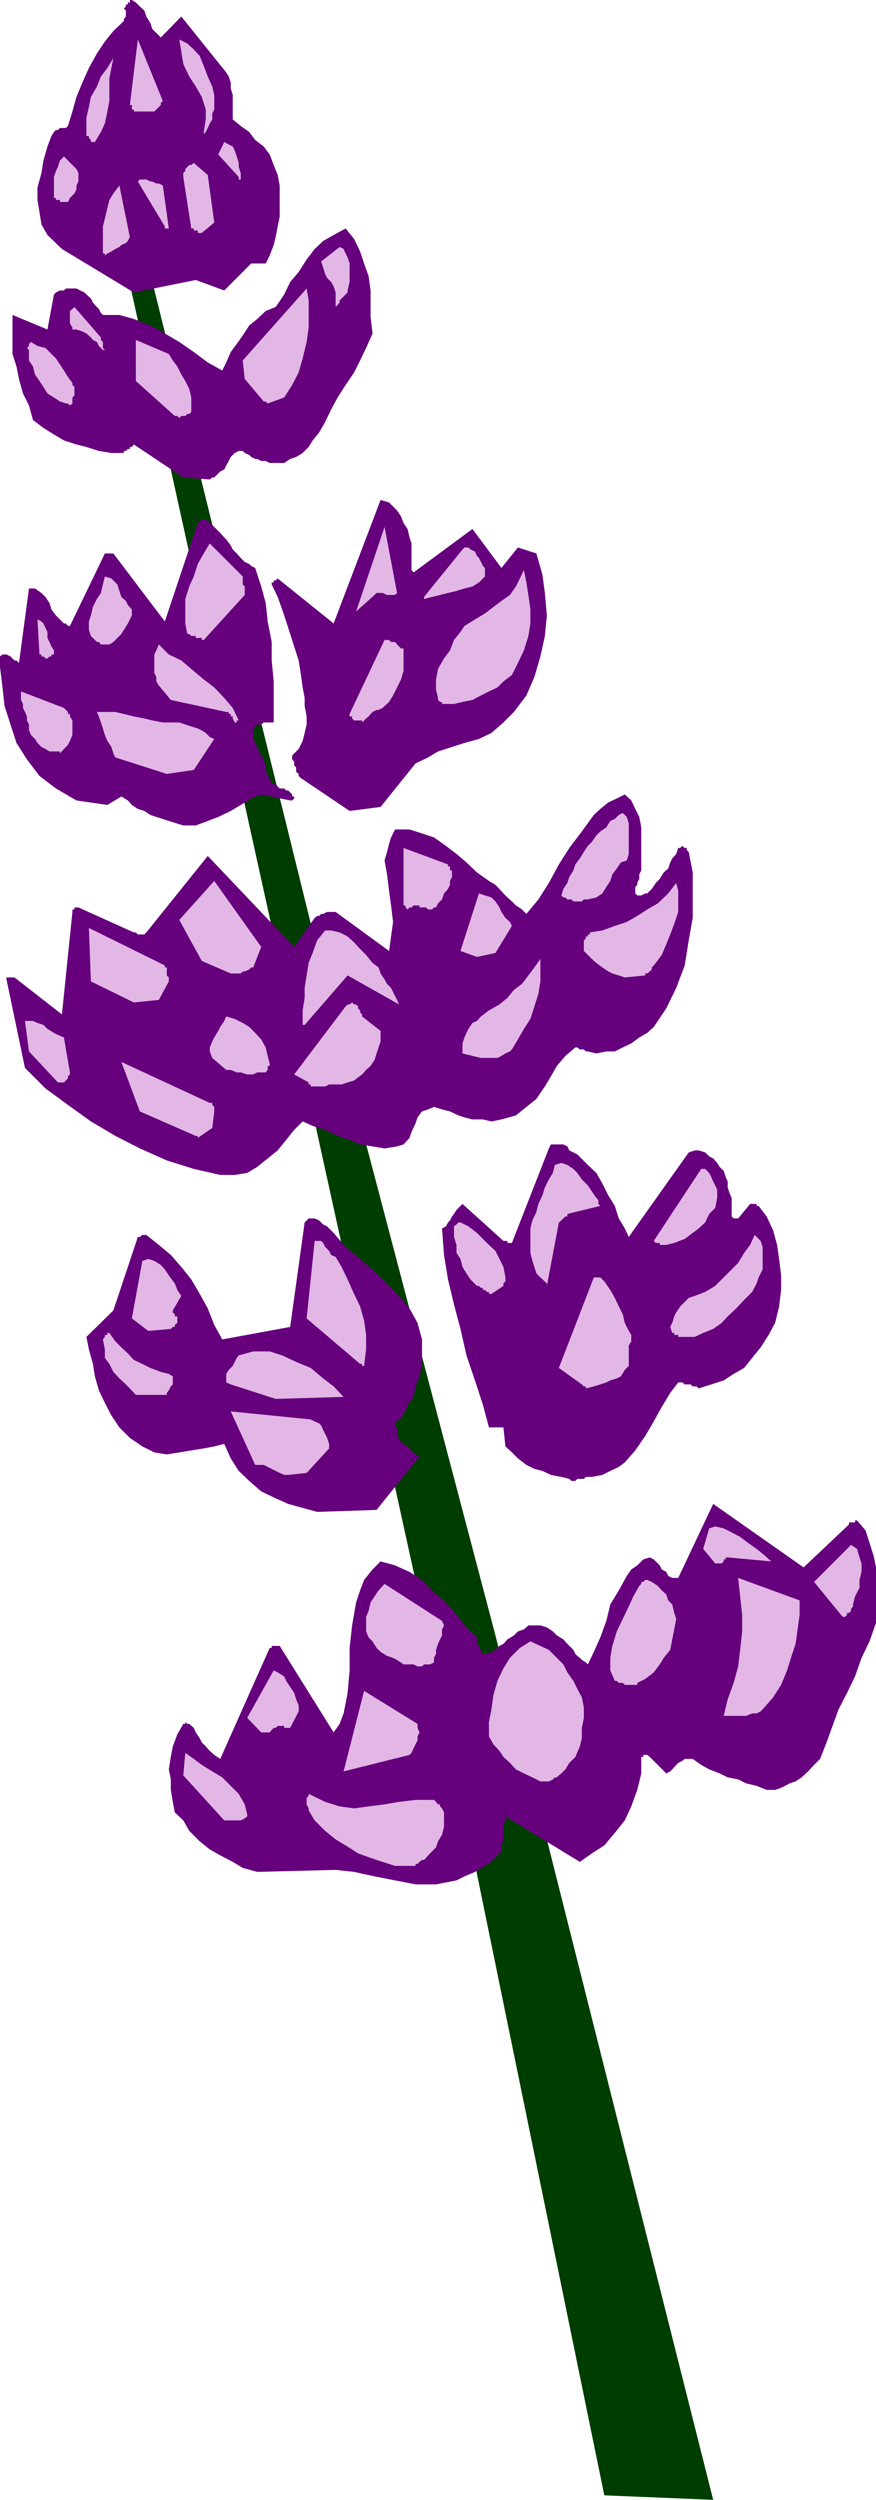 <svg height="480" viewBox="0 0 126.288 360" width="168.384" xmlns="http://www.w3.org/2000/svg"><path style="fill:#003d00" d="m253.214 281.84 24.624 111.457 19.224 87.336 24.552 119.664 15.696.648-31.392-124.488-20.664-78.408-29.376-118.872z" transform="translate(-234.494 -240.945)"/><path style="fill:#66007d" d="m271.574 510.513-2.088-.576-1.44-.864-1.8-.936-1.512-.864-1.44-1.152-1.512-1.512-.864-1.512-1.224-1.152-.288-1.512-.288-1.728v-1.512l-.288-1.44.288-1.8.288-1.512.648-1.728.864-1.512h.288v-.288l.288.288h.288l.648.576.288.648.576.864.288.576.576.576.576.648.648.576.864.576 7.128-15.984h.288v-.288h1.152l7.776 12.456.864-1.224.576-1.512.288-1.44.288-1.512.288-3.24v-3.24l.36-3.24.576-3.312.576-1.728.576-1.512 1.224-1.512 1.152-1.152 2.088.576 2.088.936 1.8 1.152 1.728 1.8 1.728 1.44 1.512 1.8 1.44 1.8 1.512 1.44v.935l.288.288v.288l.288.288v.288l.288.288h.288l.936-.288.576-.288.576-.576.576-.288.576-.648.936-.576.576-.576.864-.288.648-.576h1.728l.936.288.864.576.576.576.936.576.576.648.288.288.576.576.288.576.288.288.36.288.288.288.576.36.288.288.864-1.8.936-2.088.864-2.376.576-2.376 1.224-2.016 1.152-2.088.648-.936.864-.576.864-.864.936-.288.576.288.288.288.576.576.288.576.648.36.288.576.576.288h.864l5.04-10.656 13.032 9.144 6.552-6.192v-.288h.864v-.288h.288l1.224 1.44.576 1.8.576 1.8.36 1.728v7.992l-.936 2.664-1.152 2.376-.936 2.664-1.152 2.376-1.224 2.376-.864 2.376-.864 2.376-.936 2.376-.864.864-.864.936-.936.864-.864.576-.864.288-1.224.648-.864.288h-1.224l-1.44-.576-1.512-.36-1.152-.576-1.512-.288-1.152-.576-1.512-.576-1.152-.648-1.224-.864h-1.152l-.36.288-.576.288-.288.288-.576.648-.288.288-.576.288-2.376-2.376-.36-.288h-.576v.288h-.288v2.376l-.576 2.376-.864 2.376-.936 2.016-1.44 1.8-1.512 1.8-1.8 1.152-1.728 1.224-10.728-6.552v.576l-.288.936v1.8l-.288.864v.864l-.576.576-.576.648-1.224.864-1.44.864-1.512.648-1.152.576-2.952.576h-2.952l-2.952-.576-2.952-.576-2.952-.648-2.664-.288z" transform="translate(-234.494 -240.945)"/><path style="fill:#e2b7e5" d="m266.822 503.097-5.904-6.48.288-3.24 1.224.864 1.152.864 1.512.936 1.44.864 1.224 1.224 1.152 1.152.864 1.512.36 1.44v.288l-.36.288-.576.288h-2.088zm24.624 6.552-1.8-.576-1.728-.576-1.8-.648-1.8-1.152-1.44-.864-1.512-1.224-1.512-1.512-.864-1.44v-.288l-.288-.576v-.936l.288-.288v-.288l2.376 1.152 2.088.648 2.088.288 2.088-.288 2.304-.288 2.088-.36 2.376-.288h2.664l.288.288.288.36h.288v.288l.288.288.288.576v2.088l-.288 1.152-.576.936-.288.864-.864.864-.576.648-.288.288h-.288l-.36.288-.288.288h-.288v.288h-.288zm-7.416-13.609 2.952-11.591 7.704 4.752v.576l.288.648-.288.576v.576l-.288.576-.288.576-.288.648-.288.288zm-11.88-5.615-2.016-2.088 3.816-6.84.576.288.936.576.288.648.576.864.576.864.288.936.36.864v.864l-1.224 2.376h-.864v-.288h-.936l-.288.288h-.288l-.288.288-.288.36h-.864zm40.248 7.055-1.152-.575-1.224-.576-1.152-.576-.864-.936-.936-.864-.576-.864-.864-.936-.648-1.152v-2.088l.36-1.8.288-2.088.576-2.016.864-1.8.936-1.512 1.44-1.44 1.512-.936 1.44.648 1.224.576.864.864 1.224 1.224.576 1.152.864 1.224.576 1.152.648 1.224.288 1.44v1.512l-.288 1.44v1.512l-.288 1.152-.648 1.512-.864.864-.576.936-.576.576-.36.288-.288.288h-.288l-.288.288-.576.288h-1.224zm-18.864-16.847h-.864l-.936-.648-.576-.288-.864-.288-.936-.576-.576-.576-.576-.936-.576-.576-.36-.864v-2.088l.36-.864.288-1.224.576-.864.576-.864.864-.936 8.28 5.328.288.648-.288.576v.864l-.288.576-.288.648-.288.864v.576l-.288.576v.648l-.576.288h-.864l-.288.288h-.648l-.576-.288zm45.576 7.416h-.288l.576-2.376.864-2.376.648-2.376.288-2.376.288-2.664v-2.376l-.288-2.664-.288-2.664 8.856 3.24v2.088l-.288 2.088-.288 2.088-.576 1.728-.648 2.088-.864 2.088-1.152 1.8-1.512 1.728-.288.288-.576.288h-.648l-.864.36h-2.088zm-14.256-4.464h-.288l-.288-.288h-.576l-.288-.288h-.288l-.648-1.512v-1.8l.288-1.728.648-2.088.864-1.8.864-1.8.648-1.44.864-1.512.288-.288v-.288h.288l.288-.288h.288l.648.288.864.576.576.648.648.576.288.864.576.576.288 1.224.288.864-.288 1.512-.288 1.44-.288 1.512-.936 1.152-.576.936-.864 1.152-1.224.936-1.152.576v.288h-1.512z" transform="translate(-234.494 -240.945)"/><path style="fill:#66007d" d="m280.214 458.673-2.088-.576-2.088-.576-2.088-.936-1.8-.864-1.728-1.512-1.512-1.44-1.152-1.8-.936-2.088-1.44.36-1.512.288-1.8.288-1.728.288-1.8.288-1.8-.288-1.728-.864-1.8-1.224-1.512-1.512-1.152-1.728-.936-1.8-.864-1.8-.576-2.016-.288-1.8-.576-2.088-.36-1.8 3.888-3.816 3.528-10.584h.288l.36-.288h.576l1.8 1.44 1.728 1.44 1.512 1.728 1.44 1.8 1.224 2.088 1.152 2.088.936 2.376 1.152 2.088 9.792-1.8 2.088-15.048.576-.576h.864l.648.288.576.576.576.288.576.576.36.36 1.728 2.016 2.088 1.728 2.088 1.8 1.8 1.728 1.728 1.8 1.512 1.8 1.152 2.088.648 2.376v3.528l-.36 1.8-.576 1.44-.288 1.512-.864 1.152-.576 1.512-1.224 1.152.288.936v.576l.288.864.648.576.576.36.576.576.576.576.576.288-6.192 7.704z" transform="translate(-234.494 -240.945)"/><path style="fill:#e2b7e5" d="M276.038 453.345h-.576l-.648-.288-.576-.288-.576-.288-.576-.288-.576-.288h-1.224l-3.528-7.704 11.52 1.152.576.288.648.288.288.288.288.648.288.576.288.576.288.864v.648l-3.24 3.528zm-21.96-11.52-.864-.936-.576-.576-.936-.864-.864-.936-.576-1.152-.648-.864v-1.224l-.288-1.44.288-.36v-.288h.36v-.288h.288l.864 1.224.864.864.936.864.864.936 1.224.576 1.152.576 1.512.576 1.152.288.576.36v1.152l-.288.288-.288.576-.288.36v.288zm101.664 31.68-3.888-4.752 5.328-5.328.864.576.36 1.224.288.864v1.224l-.288 1.152v1.152l-.648 1.224-.288 1.152v.288l-.288.36v.288l-.288.288h-.288v.288l-.288.288h-.288l-.288-.288zm-18.144-7.416L335.87 464l.864-2.952.864-.288 1.224.288 1.152.576 1.224.648 1.152.864 1.224.864 1.152.936.936.864-6.264-.576h-.288v.288h-.288v.288l-.288.288h-.648zm-63.36-23.689-6.48-2.087-.648-.288V438.8l.36-.576.576-.576.288-.576.288-.576.288-.36 2.088-.576h2.376l1.8.576 2.016.936 2.088.864 1.8 1.512 1.512 1.152 1.44 1.512z" transform="translate(-234.494 -240.945)"/><path style="fill:#66007d" d="m316.574 453.92-1.152-.287-1.512-.288-1.224-.576-1.152-.288-1.152-.576-1.224-.936-.864-.864-.936-.864-.288-2.736h-2.088l-.864-3.24-1.152-3.528-1.224-3.6-.864-3.816-.936-3.528-.864-3.6-.576-3.528-.288-3.816.576-.288.288-.576.288-.288.288-.576.288-.36.36-.576.288-.288.576-.576 5.904 5.328h.576v.288h.648l5.328-13.608.288-.576h1.8l.576.288.288.576.576.288.576.288 1.512 1.512 1.224 1.152.864 1.512.864 1.728.936 1.512.576 1.8.864 1.44.576 1.224 8.64-12.168.864-.288h.576l.936.288.576.576.576.288.576.648.36.576.576.576.288.864.288.648v.864l.288.864.288.648v2.664l.288.288h.648l1.728-2.088h.936v.288h.288l1.152 1.512.936 2.016.576 2.088.288 2.016.288 2.376v2.088l-.288 2.376-.576 2.376-.936 1.728-1.152 1.8-1.224 1.512-1.152 1.44-1.512.864-1.44.936-1.8.576-1.8.576-.288-.288h-.576l-.288-.288h-.864l-.36-.288h-.576l-1.152 1.512-1.224 2.016-1.152 2.088-1.224 2.088-1.44 2.088-1.512 1.728-.864.648-1.224.576-1.152.576-1.512.288h-.864l-.288.288h-.936l-.288.288h-.576z" transform="translate(-234.494 -240.945)"/><path style="fill:#e2b7e5" d="m255.878 432.609-2.376-1.8 1.512-8.28.864-.288.864.288.936.576.576.648.576.864.864 1.152.36.936.576.864-1.224 2.088v.288l.288.288v.288h.36v.936l-.36.288v.288h-.288l-.288.288zm30.528 4.751-7.704-6.551 1.152-11.16h.936l.288.288.288.576.288.288.288.288.288.576.648.288.864 1.44.864 1.8.936 2.088.864 1.8.576 2.016.288 2.088v2.088l-.288 2.376h-.288v-.288h-.288zm31.968 2.953-3.312-2.376 5.04-13.032h.936l.576.576.864 1.224.648 1.152.576 1.224.576 1.152.288 1.224.576 1.152.36.576v.936l-.36.576v2.952l-.576.576-.576.936-.576.288-.936.288-.576.288-.864.288-.936.288-1.152.288v-.288h-.288l-.288-.288zm-13.68-13.32-.288-.288h-.288v-.288h-.288l-.288-.288h-.288l-.936-.936-.576-.864-.576-.936-.288-1.152-.576-.864v-1.152l-.36-1.152v-1.512l.36-.288.288-.288h.288l1.152.576 1.224.936.864.864.864.864.936.864.576 1.152.576 1.152.288 1.512v.576l-.288.288v.36l-1.728 1.152h-.36v-.288zm28.152 6.48h-.576v-.288h-.576v-.288h-.288l-.288-.864.288-.576.288-.936.288-.576.576-.864.648-.648.576-.576.864-.288 1.512-.576 1.44-.864 1.224-1.224.864-.864 1.224-1.224.864-1.44.864-1.152.648-1.44.864.864.288.864v3.24l-.576 1.152-.288.864-.648 1.224-1.152 1.152-1.152 1.224-1.224 1.152-.864.936-1.224.864-1.44.576-1.224.576zm-19.512-7.704-.936-.864-.576-.576-.288-.936-.288-.864-.288-1.152v-3.528l.288-1.152.576-1.224.288-1.152.576-1.224.36-1.152.576-1.152.576-.936.288-1.152.936-.288.864.288.864.576.576.576.648.936.864.864.576.864.648.936.288.288v.576l.288.288-4.752 1.152v.36h-.288l-.288.288-.288.288-.36.288-1.728 9.144v-.36z" transform="translate(-234.494 -240.945)"/><path style="fill:#66007d" d="m266.246 410.145-3.816-.864-3.888-1.224-3.888-1.728-3.528-1.8-3.528-2.088-3.312-2.376-3.24-2.376-2.952-2.952-2.664-12.744v-.288h1.152l6.84 5.328 1.512-14.76v-.36h.288v-.288h.576l7.992 3.6h.288l.288.288h.936l.288-.288 8.856-11.016 12.456 13.104 2.952-4.176.36-.288h.288l.288-.288h.288l.576-.288h1.224l7.704 5.616.288-2.088.288-2.088-.288-2.376-.288-2.088-.288-2.376-.36-2.016.36-1.224.288-1.152.288-.936.576-1.152h2.088l1.8.576 1.728.576 1.728 1.224 1.512 1.152 1.44 1.224 1.512 1.44 1.728 1.224.936.576.576.576.576.648.576.576.648.576.576.576.864.576.648.648 1.728-2.088 1.512-2.376 1.44-2.664 1.512-2.376 1.8-2.376 1.728-2.376.936-.864 1.152-.936 1.224-.576 1.152-.576.936.864.576 1.224.576 1.152.288 1.512v6.192l-.288.576v.647l-.288.576v.288l-.288.288v.937l.288.288h.576l.576-.288h.288l.36-.36.288-.288.576-.864.576-.576.576-.936.648-.576.288-.864.288-.576.576-.648.288-.864h.288l.288-.288.36.288h.288v.288l.288.288.576 2.952v6.552l-.576 3.24-.576 3.6-1.224 3.24-1.44 2.952-1.8 2.664-.936.864-1.152.648-1.152.864-1.224.576-1.152.576h-1.224l-1.44.288-1.224-.288h-.288l-.288-.288h-.576l-.36-.288h-.288l-1.44 1.224-1.224 1.44-.864 1.512-.864 1.44-1.224 1.8-1.44 1.152-1.512 1.224-2.088.576-1.44.288-1.224-.288h-1.512l-1.152-.288-.864-.288-1.224-.576-1.152-.288-1.152-.36-.864.36-.864.288-.648.864-.288.864-.576 1.224-.288.864-.864.936-.936.288-1.8.288-1.728-.288-1.8-.288-1.512-.648-1.728-.576-1.8-.864-1.8-.576-1.44-.648-1.224 1.224-1.152 1.44-1.224 1.512-1.44 1.152-1.512 1.224-1.44.864-1.8.288z" transform="translate(-234.494 -240.945)"/><path style="fill:#e2b7e5" d="M262.718 404.529 254.654 401l-2.664-7.128 12.744 5.904h.36v.288l.288.288V401l-.288 2.376-2.088 1.44v-.288h-.288zm-19.872-7.704-4.176-4.464-.576-4.392h1.152l.648.288.864.288.576.576.936.576.576.288.864.36.864 5.04v.288l-.288.288v.288l-.288.288-.288.288h-.576zm87.336 23.4h-.576v-.288h-.576l-.288-.288 6.84-10.368h.576l.576.576.288.576.288.648.288.576.288.576v1.224l-.288 1.44-.864.864-.576 1.224-.936.864-.864.648-1.152.864-1.512.576-1.152.288h-.36zm-63.072-25.2-2.016-1.728-.36-.936v-.576l.36-.864.288-.576.576-.936.288-.576.576-.864.288-.648 1.224.36 1.152.576.936.576.864.864.864.936.648 1.152.288 1.224.288 1.152v.288h-.288v.576l-.288.36h-1.224l-.576.288h-.864l-.936-.288h-.576l-.864-.36zm11.88 1.8-2.088-1.152 7.416-9.792.288-.288h.288l.36-.288.288.288h.288l.288.288v.288l.288.288v.288l.288.288v.288l2.664 2.088v1.512l-.288.864-.288.864-.288.936-.576.864-.648.576-.576.648-1.152.864-.936.288-.864.288h-1.8l-.576.288h-2.088v-.288h-.288zm-25.2-11.52-6.192-3.024-.288-7.704 10.944 5.4v.288h.288v1.152l.288.288v.576l-1.44 2.664z" transform="translate(-234.494 -240.945)"/><path style="fill:#e2b7e5" d="M278.126 388.257v-1.8l.288-1.8v-1.44l.288-1.8.288-1.8.576-1.44.648-1.8 1.152-1.44h.864l1.224.288 1.152.576.936.864.864.936.864.864.936 1.152.864.648.288.864.576.864.36.648.576.576.288.576.288.576.288.576.288.648-7.416-4.176-6.192 7.128h-.288v-.288zm25.704 5.04-2.664-.648v-1.44l.288-.864.288-.648.288-.576.576-.864.648-.288.576-.648 1.152-.864 1.512-.864 1.152-.936.936-1.152 1.152-.864.936-1.224.864-1.152.864-1.224v3.24l-.288 1.8-.576 1.8-.576 1.8-.936 1.44-.864 1.512-.864 1.44-.288.288-.648.288-.576.36-.576.288h-1.8zm-36.072-12.168-4.176-1.8-3.24-5.904 5.04-5.616 6.768 9.504-1.152 2.952h-.288l-.288.288-.648.288h-.288l-.288.288h-.864zm35.496-2.376-2.376-.864 2.664-8.28.864.288.936.288.576.576.576.864.288.648.576.864.648.576.288.576-2.376 3.888zm-10.584-7.416v-8.28l6.408 2.376v.288h.288v.576h.288v.936l-.288.576v.576l-.288.576-.576.648-.288.864-.576.576-.288.576h-.288l-.288.288h-.576l-.288-.288h-.936v-.288h-.864l-.288.288h-.288l-.288.288-.288-.288v-.288zm31.896 10.368-.864-.288-.936-.288-.576-.288-.864-.576-.864-.648-.648-.576-.576-.576-.576-.576v-1.512l.288-.288v-.288h.288v-.288h.288v-.288l1.8-.288 1.8-.648 1.728-.576 1.512-.864 1.44-.936 1.512-.864 1.512-1.44 1.152-1.512.288 1.152v3.024l-.576 1.728-.576 1.512-.576 1.44-.648 1.512-.864 1.152-.288.36-.288.288v.288l-.288.288-.36.288h-.288v.288z" transform="translate(-234.494 -240.945)"/><path style="fill:#66007d" d="m245.51 356.217-2.952-1.728-2.376-1.8-1.8-2.376-1.512-2.376-.864-2.664-.864-2.664-.288-2.664-.36-2.952v-1.512l.36-.288h.576l.576.288.288.288.288.288h.288l.36.36 1.44-10.728h.864l.936.648.576.576.576.864.288.936.648.864.576.576.576.576h.288l.288.36h.288l5.04-10.44h1.224l7.416 9.792 4.752-14.184.288-.288.576-.288.576.288.648.576.576.576.576.576.576.648.288.288.648.864.288.576.576.576.576.648.576.576.648.288.288.288.576.288.864 2.664.648 2.376.288 2.664.576 2.952v2.664l.288 3.024v5.904h-1.44l-.36.288h-.576l-.288.288-.288.288v1.512l.288.576.288.576.288.648.288.576.36.576.288.864v.936l.288.288v.288l.288.288v.288l.288.288v.288h.576l.288.36.288.288h.648l.288.288h.288l.288.288.288.288v.288h.288v.288l-.288.288h-.288l-4.176-.864-1.44.576-1.512.936-1.44.864-1.8.864-1.512.576-1.728.648h-1.8l-2.088-.648-.864-.288-.936-.288-.864-.288-.864-.576-.936-.288-.864-.576-.576-.648-.936-.576-2.016 1.224z" transform="translate(-234.494 -240.945)"/><path style="fill:#e2b7e5" d="M242.27 349.16h-.648l-.576-.36-.576-.287-.576-.576-.36-.576-.576-.576-.288-.648v-.864l-.288-.576v-.576l-.288-.648-.288-.576v-.576l-.288-.576v-1.224l6.192 2.376.288.288.288.288v.288h.288v.36l.36.576v2.088l-.36.864-.288.576-.576.576-.576.648v-.288h-.576zm16.272 3.24-7.416-2.375-.288-.576-.288-.936-.576-.864-.36-.864-.288-.936-.288-.864-.288-.864-.288-.648h2.664l1.224.288 1.44.36 1.512.288 1.152.288 1.512.288h2.376l.864.288.864.288.936.288.576.288.576.36.576.576.648.288-2.952 4.464zm58.608 18.36-.288-.287h-.576l-.288-.288h-.288l-.288-.288.288-.936.576-.864.288-.864.576-.936.288-.864.648-.864.576-.936.576-.864.576-.576.648-.936.576-.576.864-.576.576-.936.648-.288.576-.576.576-.288.576.576.288.936v4.392l-.288.936-.864.288-.576.864-.648.864-.288.936-.576.864-.576.936-.864.576-1.224.288h-.576l-.288.288h-.936z" transform="translate(-234.494 -240.945)"/><path style="fill:#66007d" d="m284.894 357.729-7.056-4.752-.288-.288v-.288l-.36-.288v-.648l-.288-.288v-.576l-.288-.288v-.576l.936-.936.576-1.152.288-1.152.288-1.224v-1.152l-.288-1.512v-1.152l-.288-1.512-.288-2.088-.288-1.8-.648-2.016-.576-1.8-.576-1.8-.576-1.728-.648-1.8-.864-1.8v-.288h.288v-.288h.288l.288-.288 8.064 6.48 6.768-17.784 1.224.36.576.576.576.576.576.864.36.936.576.864.288 1.224.288.864v3.816l.288.36 8.496-6.264 4.176 5.616 2.376-2.952 2.664.864.864 3.024.36 2.664.288 3.24-.288 2.952-.648 2.952-.864 2.952-1.152 2.664-1.8 2.376-1.512 1.512-1.728 1.512-1.8.864-2.088.576-1.8.576-2.016.648-1.44.864-1.8.864-5.04 6.264z" transform="translate(-234.494 -240.945)"/><path style="fill:#e2b7e5" d="M268.046 344.409v-.288h-.288v-.36h-.288v-.288h-.36l-7.992-1.728-1.728-2.088-.36-.576v-.648l-.288-.576v-2.664l.288-.576.36-.864 1.44 1.44 1.8.864 1.44 1.224 1.8 1.512 1.512 1.152 1.44 1.512 1.224 1.44.864 1.8h-.288v.288h-.288v.288-.288zm-27.288-8.929h-.288v-.287h-.288l-.288-5.04.576.288.288.288.288.648.288.576v.864l.288.576.288.648.36.576v.576h-.36v.288h-.288l-.288.288h-.288zm8.568-1.727h-.288l-.288-.36h-.288l-.288-.288-.288-.288-.288-.288-.288-.864v-1.224l.288-.864.288-1.224.576-1.152.576-.864.288-1.224.288-1.152.936.288.288.288.576.576.288.936.288.864.648.576.288.576.576.648v.864l-.288.576-.288.576-.576.936-.36.576-.576.576-.576.576-.576.36h-.648zm36.504 10.944h-.288l-.288-.288v-.288h-.36v-.36l5.04-10.656h.648l.288.288h.576l.288.36.288.288.288.288h.36v3.24l-.36 1.224-.576 1.152-.576 1.152-.576.936-.936.864-.576.288h-.288l-.576.288-.288.288-.288.36-.36.288-.288.288-.288.288v-.288h-.576zm-22.536-11.88h-.576v-.288h-.648l-.288-.288h-.288l-.288-1.512V327.2l.576-1.8.648-1.44.576-1.8.864-1.512.864-1.44 4.176 4.176.288.288.288.288v1.152l.288.288v1.224l-5.904 6.48h-.288v-.288h-.288zm35.208 9.503h-.288v-.287h-.288l-.288-.288v-.288l-.288-1.224v-1.44l.288-1.512.864-1.512.864-1.152.576-1.512.936-1.152.576-.864 1.512-.936 1.44-.864 1.224-.936 1.152-.864 1.224-.864.864-1.224.576-1.152.576-1.224.36 1.8.288 1.8.288 2.088v2.016l-.288 1.8-.648 2.088-.864 1.8-.864 1.728-1.224.936-.864.864-1.224.576-1.152.576-1.224.648-1.44.288-1.224.288zM285.83 329l4.104-12.167 1.8 9.504-.288.288h-1.152l-.648-.288h-.864l-.288.288zm9.792-2.087 5.544-6.84.288-.288h.576l.288.288.648.288.288.648.288.288.288.576.288.576.288.288v1.224l-.864.864-.936.576-1.152.288-1.152.36-1.224.288-1.152.288-1.152.288-1.152.288v-.288z" transform="translate(-234.494 -240.945)"/><path style="fill:#66007d" d="m260.918 309.705-7.128-4.752-.288.36h-.288v.288h-.288l-.288.288h-.288v.288h-1.8l-1.8-.288-1.8-.576-1.44-.36-1.8-.576-1.44-.864-1.512-.936-1.512-1.152-.576-2.088-.864-1.728-.576-2.088-.36-1.8-.576-1.8v-5.616l5.04 2.088.936-5.04.288-.288.576-.288h.576l.288-.288h1.512l.576.288.576.288.288.288.648.576.288.576.288.36.288.288.288.288.288.576.288.288h2.376l2.088.576 2.376.936 2.088 1.152 2.088 1.224 2.088 1.44 2.016 1.512 2.088 1.152.576-1.152.648-1.512.864-1.152.864-1.224.936-1.44 1.152-.936 1.224-1.152 1.44-.576 1.224-1.8.864-1.8 1.224-1.44 1.152-1.8 1.152-1.512 1.224-1.152 1.512-.864 1.728-.936 1.224 1.512.864 1.8.576 1.728.648 1.8.288 2.088v3.816l.288 2.376-.936 2.088-.864 1.8-.864 1.728-1.224 1.8-1.152 1.8-.936 1.728-.864 1.8-.864 1.512-.936 1.152-.576.936-.864.864-.936.576-.864.288-.864.576h-2.088l-.576-.288h-.648l-.576-.288h-.288l-.576-.288-.288-.288-.648-.288-.288-.288h-.576l-.576.288-.576.576-.288.576-.36.648-.288.576-.576.288-.576.576-.288.288h-.288l-.36.288z" transform="translate(-234.494 -240.945)"/><path style="fill:#e2b7e5" d="m243.998 299.049-.864-.288-.864-.576-.936-.576-.576-.936-.576-.864-.648-.936-.288-1.152-.576-.864v-1.512l-.288-.288.288-.288v-.288l.288-.288.936.576 1.152.288.576.576.936.936.576.864.576.864.576.936.648.864v.288l.288.288v1.224l-.288.288v.864l-.36.288-.288-.288h-.288zm15.696 1.8-5.616-5.04v-5.904l4.752 2.016.576.936.648.864.576 1.152.576.936.576 1.152.288 1.224v2.088l-.288.288h-.288l-.288.288h-.576l-.288.288-.288-.288zm12.816-2.089-2.736-3.24-.288-2.663 9.216-10.368.288 1.728v3.888l-.288 2.088-.576 2.376-.576 2.016-.936 1.8-1.152 1.8-2.376.864-.288-.288h-.288zm-23.184-7.415-.576-.576-.288-.576-.576-.288-.288-.36-.648-.576-.576-.288-.864-.288h-.576v-.288l-.36-.576v-1.8l.36-.288.288-.288 3.816 4.392v.36l.288.288v.864l.288.288v.288-.288h-.288z" transform="translate(-234.494 -240.945)"/><path style="fill:#66007d" d="m253.79 283.065-10.368-6.264-2.088-2.016-.864-1.512-.288-1.8-.288-1.728v-1.8l.576-2.088.288-1.8.576-2.016.576-1.512.36-.576.288-.288h.288l.288-.288h.864l.288-.288.648-2.088.576-2.088.864-2.088.936-2.088 1.152-2.088 1.152-1.728 1.224-1.512 1.512-1.44v-.288l.288-.36v-.864l-.288-.288.288-.288v-.288h.288v-.288h.288v-.36h.288l.576.36.576.576.648.576.288.864.576.936.288.864.576.576.648.648 2.952-3.024 6.48 8.064.36.576.288.864v.864l.288.936v3.528l1.152.936 1.224.864.864 1.152 1.224.936.864 1.152.576 1.512.576 1.44.288 1.512v4.464l-.288 1.44-.288 1.512-.288 1.152-.576 1.512-.576 1.152h-2.088l-3.888 3.888-4.104-1.512z" transform="translate(-234.494 -240.945)"/><path style="fill:#e2b7e5" d="M249.326 277.16v-3.599l.288-1.152.36-1.512.288-1.152.576-.936.864-1.152 1.512 7.416-.288.576-.288.288-.648.288-.288.288-.576.288-.576.36-.576.288-.36.288v-.288h-.288v-.288zm33.552 7.345v-1.44l-.288-.864-.36-.648-.576-.576-.288-.576-.288-.936-.288-.864 2.664-2.088.576.288.288.648.288.576.288.864v2.664l-.288 1.224v.288l-.288.288-.288.288-.288.288-.288.288v.288l-.288.36-.288.288v-.648zm-39.456-14.472h-.288v-.288h-.576v-.288h-.288v-3.024l.288-.864.288-.576.288-.936.576-.576 1.8 1.8.288.576v1.224l-.288.576v.576l-.288.576-.648.648-.288.576h-.576zm14.832 3.527-3.888-6.48.288-.287h.936l.576.288h.288l.576.288h.36l.576.288.864 6.192h-.576v-.288zm4.752.937v-.36h-.576v-.288h-.36l-1.152-7.416v-.576l.288-.288v-.288l.288-.288.288-.288h.288l.36-.288 2.016 1.728.936 6.84-1.8 1.512h-.576zm-15.408-13.392-.288-.288v-.288h-.36v-2.664l.36-1.512.288-1.44.864-1.512.576-1.44.936-1.224.864-1.44-.288 1.44-.288 1.512v3.24l-.288 1.512-.36 1.728-.576 1.224-.864 1.44h-.576zm21.312 5.328-2.952-3.24.864-1.8.648.36.576.288.288.576.288.864.288.936v.576l.288.864v.936h-.288v-.36zm-5.04-6.48.288-1.8v-1.44l-.576-1.8-.864-1.512-.936-1.44-.864-1.8-.288-1.8-.288-1.728 1.152.576.936.864.864.936.576 1.44.576 1.512.648 1.44.288 1.224v2.088l-.288.576v.864l-.36.576-.288.648-.288.576-.288.288zM254.078 257h-.288v-.287h-.288v-.648h-.288l1.152-9.432 3.6 8.856-.288.288v.288l-.288.288-.36.36-.288.288h-2.088z" transform="translate(-234.494 -240.945)"/></svg>
